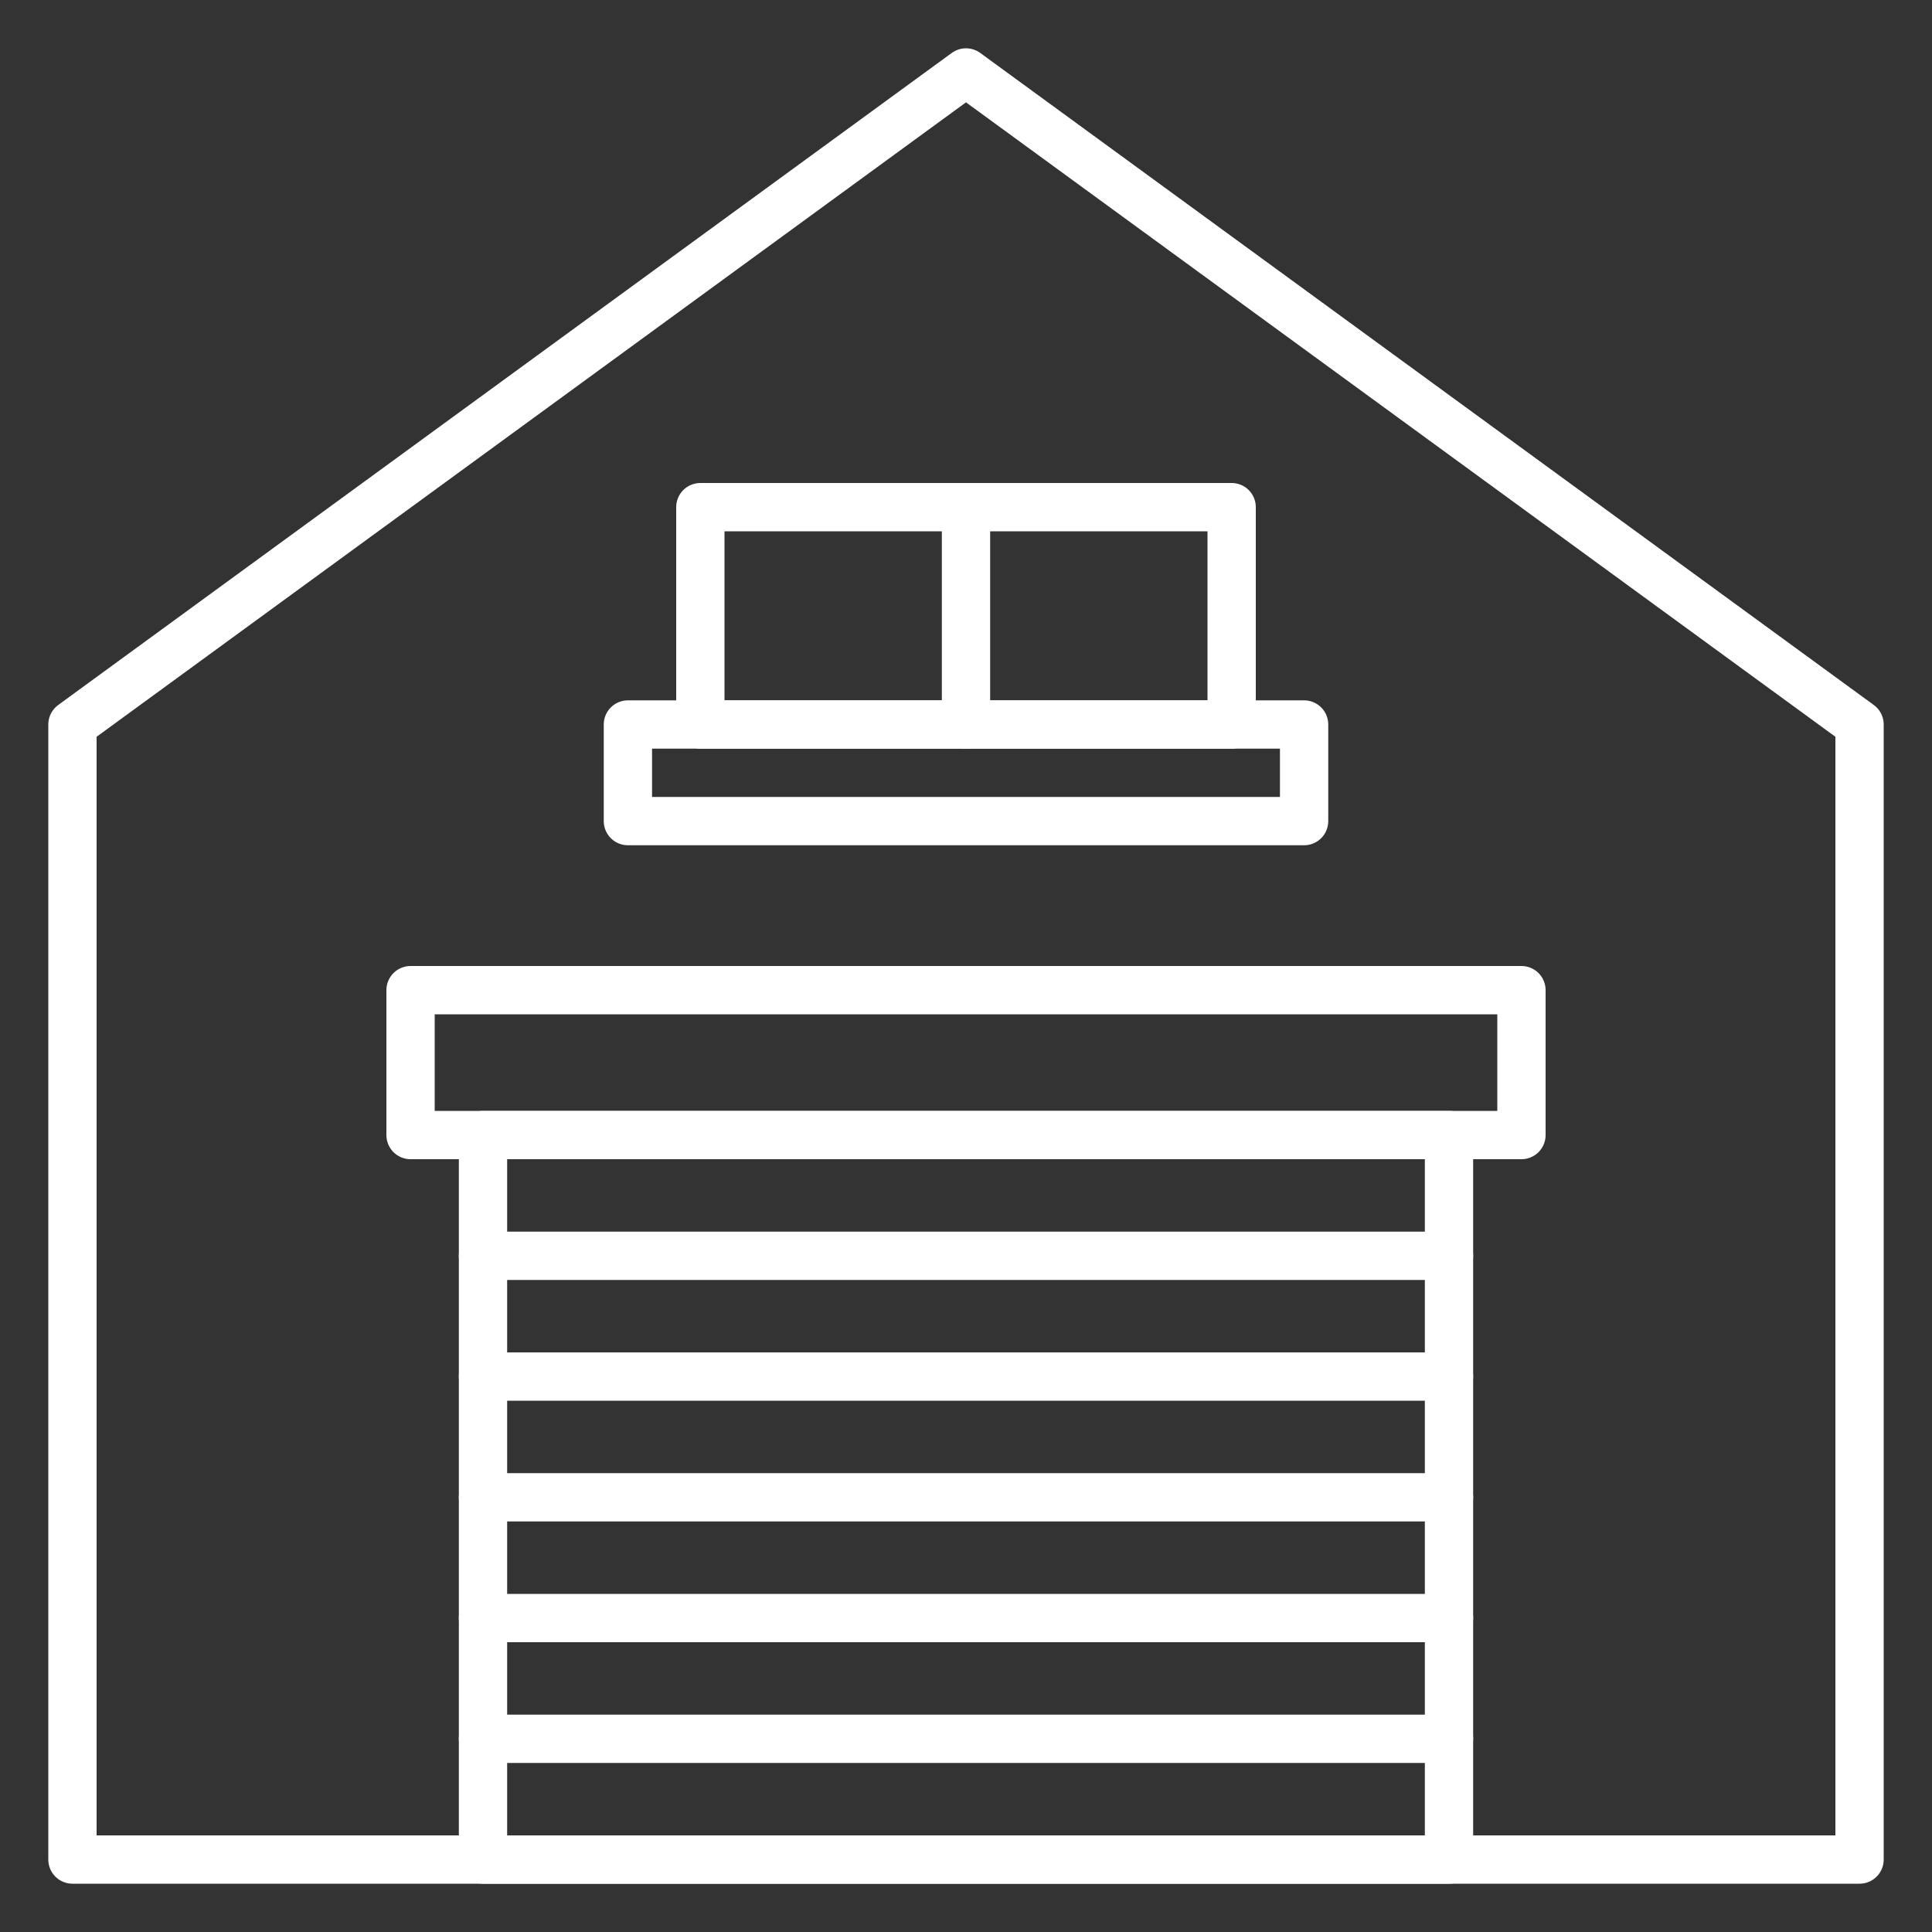 <?xml version="1.0" encoding="utf-8"?>
<!-- Generator: Adobe Illustrator 23.0.3, SVG Export Plug-In . SVG Version: 6.00 Build 0)  -->
<svg version="1.1" id="ICONS" xmlns="http://www.w3.org/2000/svg" xmlns:xlink="http://www.w3.org/1999/xlink" x="0px" y="0px"
	 viewBox="0 0 280 280" style="enable-background:new 0 0 280 280;" xml:space="preserve">
<rect x="0" y="0" width="280" height="280" fill="#333333" stroke="none"/>
<style type="text/css">
	.st0{fill:none;stroke:#FFFFFF;stroke-width:7;stroke-linecap:round;stroke-linejoin:round;}
</style>
<polygon class="st0" points="10.5,269.5 269.5,269.5 269.5,105 140,10.5 10.5,105 "/>
<line class="st0" x1="140" y1="73.5" x2="140" y2="105"/>
<rect x="101.5" y="73.5" class="st0" width="77" height="31.5"/>
<rect x="91" y="105" class="st0" width="98" height="14"/>
<rect x="59.5" y="143.5" class="st0" width="161" height="21"/>
<rect x="70" y="164.5" class="st0" width="140" height="105"/>
<path class="st0" d="M70,182h140"/>
<path class="st0" d="M70,199.5h140"/>
<path class="st0" d="M70,217h140"/>
<path class="st0" d="M70,234.5h140"/>
<path class="st0" d="M70,252h140"/>
</svg>
